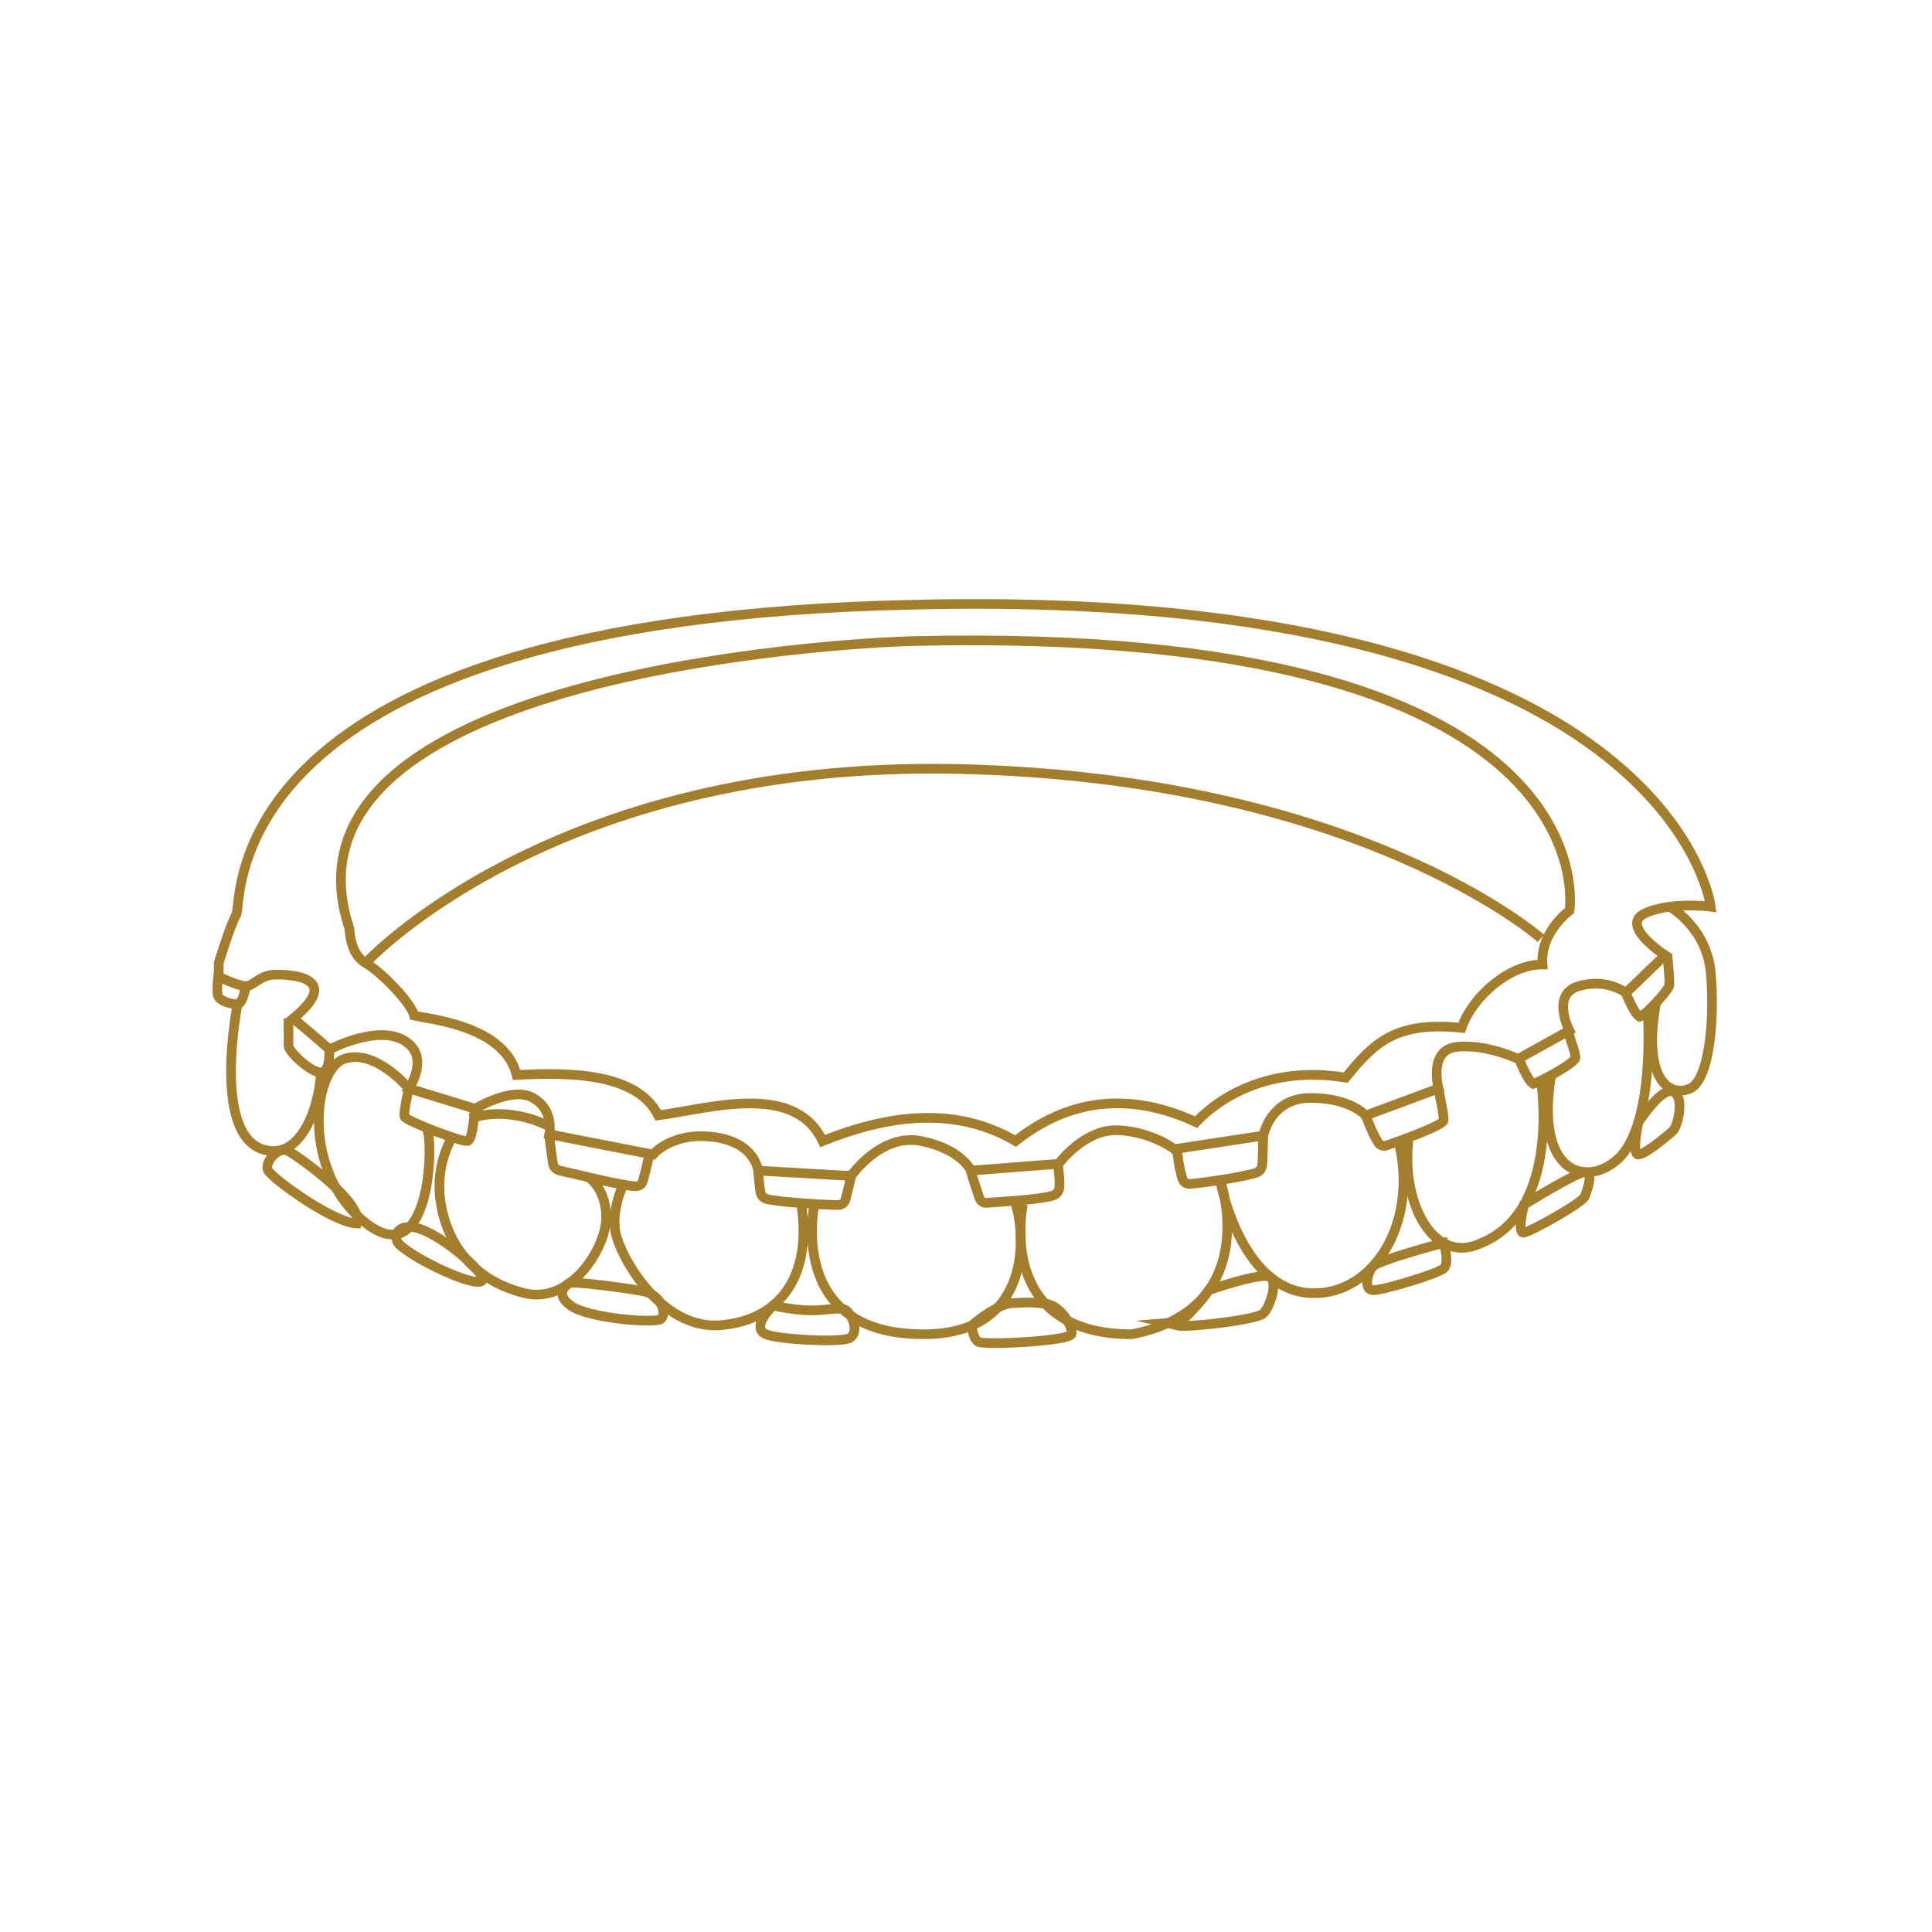 <svg fill="none" viewBox="0 0 100 100" height="100" width="100" xmlns="http://www.w3.org/2000/svg"><path stroke-miterlimit="10" stroke-width="0.5" stroke="#A47E2D" d="M11.32 49.85V50.55C11.32 50.55 12.3 51.04 12.72 51.04C13.14 51.04 13.42 50.48 14.19 50.45C14.96 50.42 17.82 50.55 15.17 52.72C16.22 53.56 17.05 54.32 17.05 54.32C17.05 54.32 19.84 52.85 21.17 54.04C22.15 54.88 21.17 56.34 21.17 56.34L24.59 57.39C24.59 57.39 26.54 56.2 27.59 56.83C28.71 57.46 28.43 58.71 28.43 58.71L33.8 59.76C33.8 59.76 34.78 58.57 36.94 58.85C39.1 59.13 39.24 60.59 39.24 60.59L44.05 60.87C44.05 60.87 45.58 58.64 47.68 59.06C49.77 59.48 50.26 60.59 50.26 60.59L54.79 60.24C54.79 60.24 56.12 58.43 57.86 58.5C59.6 58.57 60.79 59.48 60.79 59.48L65.39 58.78C65.39 58.78 65.74 56.83 67.83 56.83C69.92 56.83 70.69 57.74 70.69 57.74L74.46 56.34C74.46 56.34 73.9 54.32 75.44 54.18C76.97 54.04 78.58 54.81 78.58 54.81L81.23 53.34C81.23 53.34 80.25 51.46 81.72 51.04C83.19 50.62 84.16 51.39 84.16 51.39L86.18 49.44C86.18 49.44 83.81 47.91 85.13 47.28C86.46 46.65 88.55 46.93 88.55 46.93C88.55 46.93 86.53 30.33 47.25 31.3C10.97 32.06 12.58 46.71 12.23 47.34C11.88 47.97 11.32 49.85 11.32 49.85Z"></path><path stroke-miterlimit="10" stroke-width="0.5" stroke="#A47E2D" d="M47.32 33.18C43.41 33.27 13.69 35 18.09 48.08C18.09 48.08 18.09 49.37 18.93 49.85C19.77 50.33 21.3 51.94 21.44 52.57C22.42 52.78 26.11 53.13 26.74 55.64C29.39 55.5 32.95 55.5 34.07 57.73C36.72 57.38 41.12 55.99 42.58 59.06C45.37 57.94 49.14 57.04 52.56 59.06C54.44 57.59 57.51 56.06 61.91 58.08C63.58 56.34 66.31 55.22 69.65 55.78C71.12 53.97 72.23 52.85 75.65 53.2C76.21 51.6 78.09 49.92 79.84 49.92C79.7 48.25 81.24 47.13 81.24 47.13C81.24 47.13 83.6 32.34 47.32 33.18Z"></path><path stroke-miterlimit="10" stroke-width="0.5" stroke="#A47E2D" d="M18.92 49.85C18.92 49.85 28.56 39.38 49.45 39.8C70.34 40.22 79.76 48.57 79.76 48.57"></path><path stroke-miterlimit="10" stroke-width="0.5" stroke="#A47E2D" d="M86.3 49.42C86.33 49.73 86.43 50.7 86.4 51.02C86.3 51.33 85.15 52.56 84.87 52.63C84.54 52.42 84.15 51.37 84.15 51.37"></path><path stroke-miterlimit="10" stroke-width="0.5" stroke="#A47E2D" d="M81.2 53.44C81.23 53.75 81.56 54.44 81.54 54.77C81.44 55.08 79.64 56.03 79.36 56.1C79.03 55.89 78.64 54.84 78.64 54.84"></path><path stroke-miterlimit="10" stroke-width="0.5" stroke="#A47E2D" d="M74.46 56.34C74.49 56.65 74.75 57.67 74.72 58C74.64 58.27 72.5 59.04 71.76 59.29C71.61 59.34 71.44 59.29 71.35 59.16C71.04 58.71 70.69 57.74 70.69 57.74"></path><path stroke-miterlimit="10" stroke-width="0.5" stroke="#A47E2D" d="M65.39 58.78C65.36 59.03 65.38 59.84 65.33 60.31C65.31 60.5 65.18 60.66 65 60.71C64.25 60.94 62.24 61.23 61.59 61.28C61.43 61.29 61.28 61.21 61.22 61.06C61.03 60.55 60.92 59.52 60.92 59.52"></path><path stroke-miterlimit="10" stroke-width="0.5" stroke="#A47E2D" d="M54.78 60.24C54.75 60.49 54.88 61.01 54.83 61.48C54.81 61.67 54.68 61.83 54.5 61.88C53.75 62.11 51.73 62.2 51.08 62.26C50.92 62.27 50.77 62.19 50.71 62.04C50.52 61.53 50.24 60.6 50.24 60.6"></path><path stroke-miterlimit="10" stroke-width="0.5" stroke="#A47E2D" d="M39.23 60.59C39.28 60.84 39.28 61.23 39.36 61.7C39.39 61.89 39.53 62.03 39.72 62.07C40.49 62.24 42.75 62.37 43.4 62.37C43.56 62.37 43.7 62.27 43.75 62.12C43.9 61.6 44.11 60.64 44.11 60.64"></path><path stroke-miterlimit="10" stroke-width="0.5" stroke="#A47E2D" d="M28.41 58.71C28.46 58.96 28.54 59.76 28.62 60.22C28.65 60.41 28.79 60.55 28.98 60.59C29.75 60.76 32.28 61.4 32.92 61.4C33.08 61.4 33.22 61.3 33.27 61.15C33.42 60.63 33.63 59.67 33.63 59.67"></path><path stroke-miterlimit="10" stroke-width="0.5" stroke="#A47E2D" d="M21.16 56.34C21.16 56.34 20.87 57.58 20.94 57.8C21.01 58.02 23.88 59.11 24.19 59.06C24.5 59.01 24.57 57.39 24.57 57.39"></path><path stroke-miterlimit="10" stroke-width="0.5" stroke="#A47E2D" d="M11.32 50.36C11.32 50.36 11.16 51.39 11.32 51.62C11.48 51.85 12.02 51.99 12.3 51.97C12.58 51.95 12.72 51.05 12.72 51.05"></path><path stroke-miterlimit="10" stroke-width="0.5" stroke="#A47E2D" d="M14.93 52.71C14.93 52.71 14.94 53.93 14.93 54.11C14.91 54.41 16.05 55.49 16.59 55.51C17.13 55.53 17.04 54.32 17.04 54.32"></path><path stroke-miterlimit="10" stroke-width="0.5" stroke="#A47E2D" d="M12.3 51.96C12.3 51.96 10.92 58.8 13.7 59.52C15.75 60.05 16.6 56.85 16.6 55.5"></path><path stroke-miterlimit="10" stroke-width="0.5" stroke="#A47E2D" d="M21.16 56.34C21.16 56.34 19.4 54.23 17.79 54.82C16.18 55.41 15.6 60.69 18.93 63.3C22.26 65.91 22.46 59.25 22.1 58.39"></path><path stroke-miterlimit="10" stroke-width="0.5" stroke="#A47E2D" d="M28.44 58.31C28.44 58.31 26.47 57.19 24.34 57.89"></path><path stroke-miterlimit="10" stroke-width="0.5" stroke="#A47E2D" d="M23.4 58.86C23.4 58.86 22.65 60.05 22.75 61.71C22.85 63.3 23.69 66.04 27.09 66.92C29.53 67.56 31.32 64.64 31.37 63.11C31.42 61.58 30.5 60.96 30.5 60.96"></path><path stroke-miterlimit="10" stroke-width="0.5" stroke="#A47E2D" d="M32.3 61.25C32.3 61.25 31.7 62.36 31.83 63.61C31.97 64.87 34.16 68.87 37.32 68.59C40.48 68.31 42.06 65.92 41.46 62.26"></path><path stroke-miterlimit="10" stroke-width="0.5" stroke="#A47E2D" d="M42.16 62.33C42.16 62.33 40.67 69.06 47.79 69.06C53.56 69.06 53.04 63.7 52.55 62.26"></path><path stroke-miterlimit="10" stroke-width="0.5" stroke="#A47E2D" d="M52.95 62.33C52.95 62.33 51.46 69.06 58.58 69.06C64.62 67.9 63.64 62.52 63.15 61.08C63.15 61.08 64.15 66.59 67.68 66.92C70.89 67.22 73.48 63.52 72.39 59.06"></path><path stroke-miterlimit="10" stroke-width="0.5" stroke="#A47E2D" d="M79.76 55.92C79.76 55.92 80.85 62.68 76.62 64.36C74.2 65.48 72.53 62.27 72.9 59.06"></path><path stroke-miterlimit="10" stroke-width="0.5" stroke="#A47E2D" d="M85.28 52.35C85.28 52.35 85.73 58.27 83.69 60.04C82.03 61.47 79.44 60.66 80.29 55.65"></path><path stroke-miterlimit="10" stroke-width="0.5" stroke="#A47E2D" d="M86.41 46.92C86.41 46.92 88.34 47.99 88.55 50.36C88.76 52.73 88.48 55.89 87.48 56.34C86.48 56.79 84.99 55.99 85.71 51.92"></path><path stroke-miterlimit="10" stroke-width="0.5" stroke="#A47E2D" d="M84.8 58.1C84.8 58.1 86.02 56.19 86.62 56.51C87.22 56.83 86.81 58.32 86.62 58.5C86.43 58.69 85.16 59.76 84.8 59.76C84.44 59.76 84.8 58.1 84.8 58.1Z"></path><path stroke-miterlimit="10" stroke-width="0.5" stroke="#A47E2D" d="M78.89 62.35C78.89 62.35 81.54 60.71 82.02 60.67C82.5 60.63 82.16 61.62 82.02 61.94C81.88 62.27 79.3 63.71 78.89 63.8C78.48 63.89 78.89 62.35 78.89 62.35Z"></path><path stroke-miterlimit="10" stroke-width="0.5" stroke="#A47E2D" d="M74.72 64.33C74.72 64.33 75.05 65.38 74.72 65.66C74.39 65.94 71.6 66.78 71.08 66.78C70.56 66.78 70.78 65.88 71.05 65.56C71.33 65.23 74.72 64.33 74.72 64.33Z"></path><path stroke-miterlimit="10" stroke-width="0.5" stroke="#A47E2D" d="M62.56 66.78C62.56 66.78 65.35 65.81 65.75 66.1C66.15 66.39 65.73 67.67 65.38 67.99C65.03 68.32 61.41 68.73 60.91 68.61C60.92 68.61 62.15 67.48 62.56 66.78Z"></path><path stroke-miterlimit="10" stroke-width="0.5" stroke="#A47E2D" d="M50.72 69.48C50.36 69.42 50.29 68.61 50.29 68.61C50.29 68.61 51.57 67.49 52.39 67.45C53.2 67.41 53.27 67.39 54.11 67.48C54.95 67.57 55.56 68.74 55.46 69.06C55.36 69.38 51.51 69.62 50.72 69.48Z"></path><path stroke-miterlimit="10" stroke-width="0.5" stroke="#A47E2D" d="M40.02 67.57C40.02 67.57 41.33 67.9 42.43 67.81C43.53 67.72 43.71 67.64 43.97 68.01C44.23 68.39 44.39 69.02 43.97 69.26C43.55 69.5 40.29 69.34 39.64 69.06C38.99 68.78 39.58 67.99 40.02 67.57Z"></path><path stroke-miterlimit="10" stroke-width="0.5" stroke="#A47E2D" d="M29.5 66.39C30.01 66.36 32.25 66.64 33.27 66.83C34.29 67.02 34.52 68.06 34.2 68.28C33.88 68.5 30.4 68.25 29.5 67.55C28.6 66.87 29.5 66.39 29.5 66.39Z"></path><path stroke-miterlimit="10" stroke-width="0.5" stroke="#A47E2D" d="M21.28 63.51C20.75 63.49 20.44 63.7 20.54 64.21C20.63 64.72 23.95 66.43 24.82 66.35C25.68 66.27 22.54 63.55 21.28 63.51Z"></path><path stroke-miterlimit="10" stroke-width="0.5" stroke="#A47E2D" d="M14.93 59.58C14.41 59.29 13.65 60.17 13.88 60.59C14.11 61.01 17.23 63.29 18.48 63.33C18.81 62.27 15.61 59.97 14.93 59.58Z"></path></svg> 